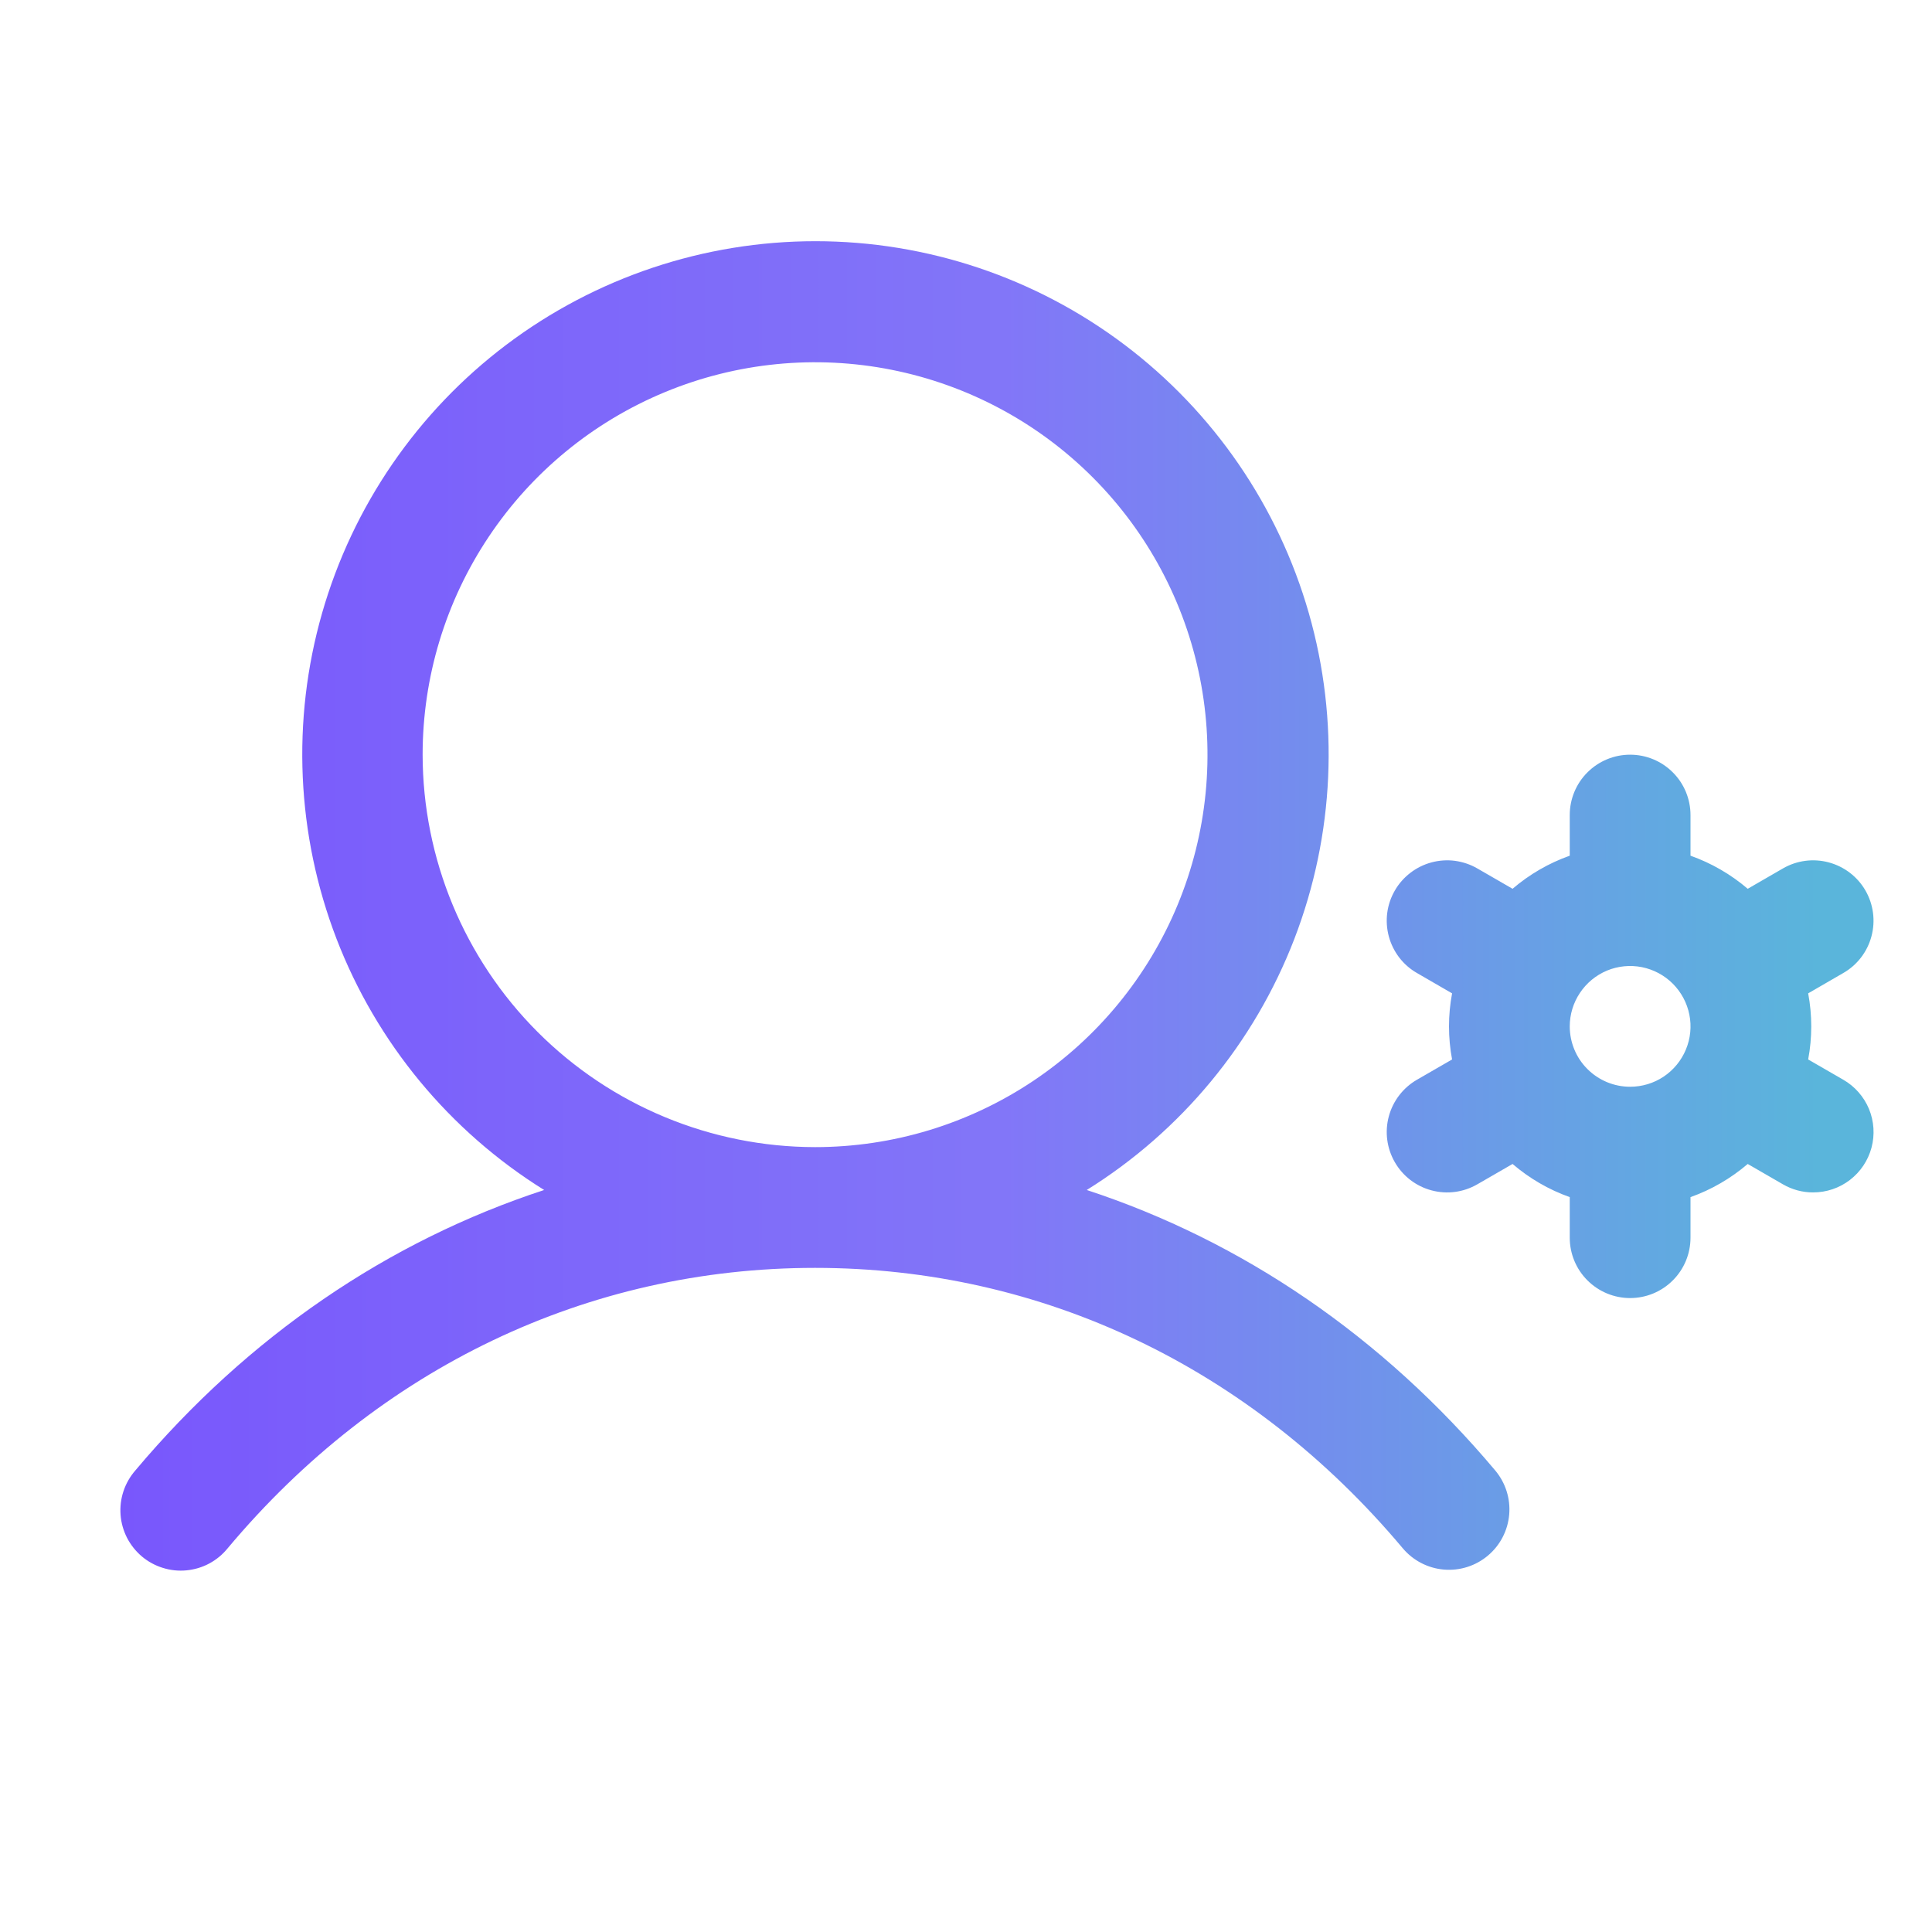 <svg width="32" height="32" viewBox="0 0 32 32" fill="none" xmlns="http://www.w3.org/2000/svg">
<path d="M18 19.71C19.568 18.734 20.775 17.273 21.439 15.55C22.102 13.826 22.187 11.934 21.679 10.158C21.171 8.383 20.099 6.821 18.624 5.709C17.15 4.597 15.353 3.995 13.506 3.995C11.66 3.995 9.863 4.597 8.388 5.709C6.914 6.821 5.842 8.383 5.334 10.158C4.826 11.934 4.911 13.826 5.574 15.55C6.238 17.273 7.445 18.734 9.013 19.71C6.431 20.555 4.109 22.134 2.241 24.356C2.154 24.456 2.087 24.573 2.045 24.699C2.003 24.825 1.987 24.958 1.997 25.091C2.007 25.224 2.044 25.353 2.104 25.471C2.165 25.589 2.249 25.694 2.35 25.78C2.452 25.865 2.57 25.93 2.697 25.969C2.824 26.009 2.957 26.023 3.089 26.01C3.222 25.997 3.35 25.959 3.467 25.896C3.584 25.833 3.688 25.747 3.771 25.644C6.281 22.649 9.739 21 13.5 21C17.261 21 20.719 22.649 23.234 25.644C23.405 25.847 23.649 25.974 23.913 25.997C24.178 26.02 24.441 25.937 24.644 25.766C24.847 25.596 24.974 25.351 24.997 25.087C25.02 24.822 24.937 24.56 24.766 24.356C22.898 22.134 20.575 20.555 18 19.71ZM7 12.5C7 11.214 7.381 9.958 8.096 8.889C8.81 7.82 9.825 6.987 11.013 6.495C12.2 6.003 13.507 5.874 14.768 6.125C16.029 6.376 17.187 6.995 18.096 7.904C19.005 8.813 19.624 9.971 19.875 11.232C20.126 12.493 19.997 13.8 19.505 14.988C19.013 16.175 18.18 17.19 17.111 17.905C16.042 18.619 14.786 19 13.5 19C11.777 18.998 10.125 18.313 8.906 17.094C7.688 15.876 7.002 14.223 7 12.5ZM30.531 17.884L29.949 17.548C30.017 17.186 30.017 16.814 29.949 16.453L30.531 16.116C30.761 15.984 30.929 15.765 30.997 15.509C31.066 15.253 31.03 14.98 30.898 14.75C30.765 14.52 30.547 14.353 30.29 14.284C30.034 14.215 29.761 14.251 29.531 14.384L28.948 14.721C28.668 14.482 28.347 14.296 28 14.173V13.5C28 13.235 27.895 12.98 27.707 12.793C27.52 12.605 27.265 12.5 27 12.5C26.735 12.5 26.481 12.605 26.293 12.793C26.105 12.98 26 13.235 26 13.5V14.173C25.653 14.296 25.332 14.482 25.053 14.721L24.469 14.384C24.355 14.318 24.23 14.276 24.099 14.258C23.969 14.241 23.837 14.25 23.71 14.284C23.583 14.318 23.464 14.377 23.36 14.457C23.256 14.537 23.168 14.636 23.103 14.75C23.037 14.864 22.994 14.989 22.977 15.12C22.96 15.25 22.969 15.382 23.003 15.509C23.037 15.636 23.096 15.755 23.175 15.859C23.255 15.963 23.355 16.051 23.469 16.116L24.051 16.453C23.983 16.814 23.983 17.186 24.051 17.548L23.469 17.884C23.239 18.017 23.072 18.235 23.003 18.491C22.934 18.747 22.97 19.02 23.103 19.25C23.235 19.48 23.454 19.648 23.71 19.716C23.966 19.785 24.239 19.749 24.469 19.616L25.053 19.279C25.332 19.518 25.653 19.705 26 19.828V20.5C26 20.765 26.105 21.02 26.293 21.207C26.481 21.395 26.735 21.5 27 21.5C27.265 21.5 27.52 21.395 27.707 21.207C27.895 21.02 28 20.765 28 20.5V19.828C28.347 19.705 28.668 19.518 28.948 19.279L29.531 19.616C29.683 19.704 29.856 19.751 30.031 19.75C30.252 19.75 30.466 19.678 30.64 19.544C30.815 19.41 30.941 19.222 30.998 19.009C31.055 18.796 31.04 18.571 30.956 18.367C30.871 18.164 30.722 17.994 30.531 17.884ZM26 17C26 16.802 26.059 16.609 26.169 16.445C26.279 16.28 26.435 16.152 26.617 16.076C26.8 16 27.001 15.981 27.195 16.019C27.389 16.058 27.567 16.153 27.707 16.293C27.847 16.433 27.942 16.611 27.981 16.805C28.02 16.999 28 17.2 27.924 17.383C27.848 17.566 27.72 17.722 27.556 17.832C27.391 17.942 27.198 18 27 18C26.735 18 26.481 17.895 26.293 17.707C26.105 17.52 26 17.265 26 17Z" fill="url(#paint0_linear_3288_407)"/>
<defs>
<linearGradient id="paint0_linear_3288_407" x1="1.994" y1="15.005" x2="31.032" y2="15.005" gradientUnits="userSpaceOnUse">
<stop stop-color="#7957FC"/>
<stop offset="0.504" stop-color="#8276F8"/>
<stop offset="0.969" stop-color="#5AB5DB"/>
</linearGradient>
</defs>
</svg>
